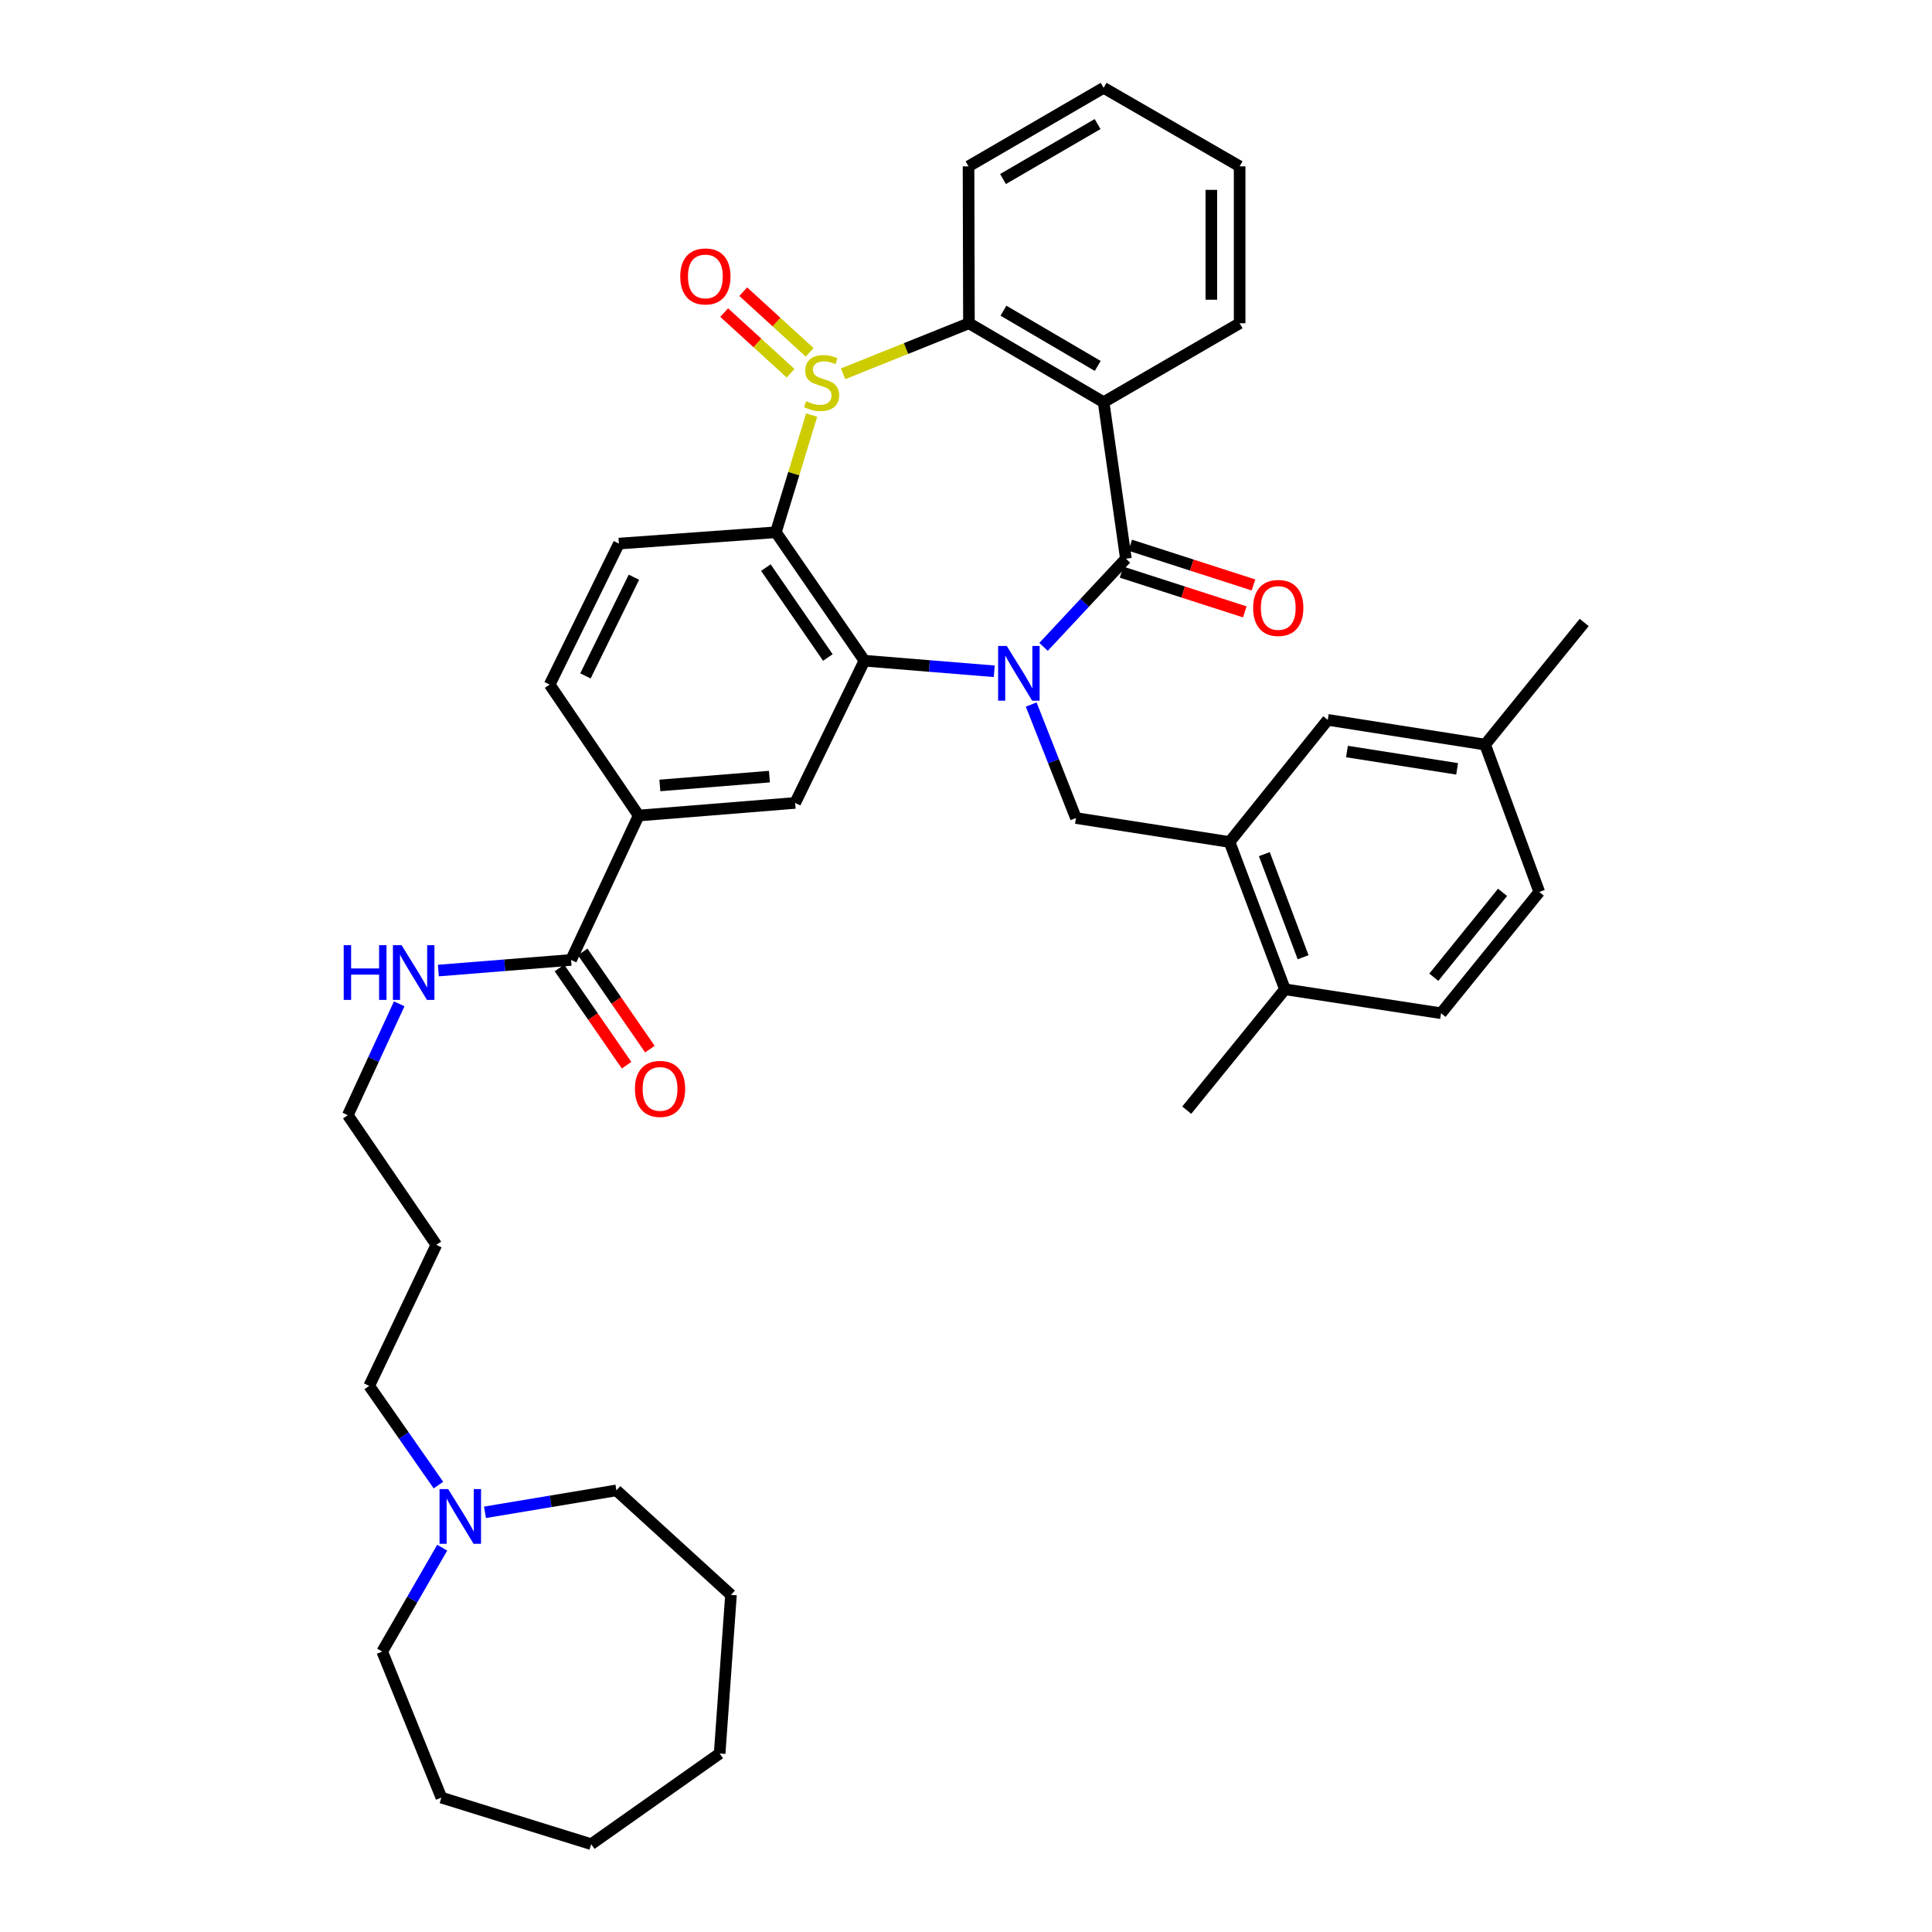 <?xml version='1.0' encoding='iso-8859-1'?>
<svg version='1.1' baseProfile='full'
              xmlns='http://www.w3.org/2000/svg'
                      xmlns:rdkit='http://www.rdkit.org/xml'
                      xmlns:xlink='http://www.w3.org/1999/xlink'
                  xml:space='preserve'
width='1000px' height='1000px' viewBox='0 0 1000 1000'>
<!-- END OF HEADER -->
<rect style='opacity:1.0;fill:#FFFFFF;stroke:none' width='1000' height='1000' x='0' y='0'> </rect>
<path class='bond-1' d='M 540.139,334.819 L 561.446,311.997' style='fill:none;fill-rule:evenodd;stroke:#0000FF;stroke-width:6px;stroke-linecap:butt;stroke-linejoin:miter;stroke-opacity:1' />
<path class='bond-1' d='M 561.446,311.997 L 582.753,289.175' style='fill:none;fill-rule:evenodd;stroke:#000000;stroke-width:6px;stroke-linecap:butt;stroke-linejoin:miter;stroke-opacity:1' />
<path class='bond-2' d='M 514.625,347.457 L 481.029,344.718' style='fill:none;fill-rule:evenodd;stroke:#0000FF;stroke-width:6px;stroke-linecap:butt;stroke-linejoin:miter;stroke-opacity:1' />
<path class='bond-2' d='M 481.029,344.718 L 447.432,341.979' style='fill:none;fill-rule:evenodd;stroke:#000000;stroke-width:6px;stroke-linecap:butt;stroke-linejoin:miter;stroke-opacity:1' />
<path class='bond-6' d='M 533.745,364.669 L 545.325,394.046' style='fill:none;fill-rule:evenodd;stroke:#0000FF;stroke-width:6px;stroke-linecap:butt;stroke-linejoin:miter;stroke-opacity:1' />
<path class='bond-6' d='M 545.325,394.046 L 556.905,423.422' style='fill:none;fill-rule:evenodd;stroke:#000000;stroke-width:6px;stroke-linecap:butt;stroke-linejoin:miter;stroke-opacity:1' />
<path class='bond-0' d='M 420.107,214.851 L 410.85,245.174' style='fill:none;fill-rule:evenodd;stroke:#CCCC00;stroke-width:6px;stroke-linecap:butt;stroke-linejoin:miter;stroke-opacity:1' />
<path class='bond-0' d='M 410.85,245.174 L 401.593,275.498' style='fill:none;fill-rule:evenodd;stroke:#000000;stroke-width:6px;stroke-linecap:butt;stroke-linejoin:miter;stroke-opacity:1' />
<path class='bond-12' d='M 419.09,182.384 L 401.895,166.682' style='fill:none;fill-rule:evenodd;stroke:#CCCC00;stroke-width:6px;stroke-linecap:butt;stroke-linejoin:miter;stroke-opacity:1' />
<path class='bond-12' d='M 401.895,166.682 L 384.7,150.98' style='fill:none;fill-rule:evenodd;stroke:#FF0000;stroke-width:6px;stroke-linecap:butt;stroke-linejoin:miter;stroke-opacity:1' />
<path class='bond-12' d='M 409.214,193.199 L 392.019,177.497' style='fill:none;fill-rule:evenodd;stroke:#CCCC00;stroke-width:6px;stroke-linecap:butt;stroke-linejoin:miter;stroke-opacity:1' />
<path class='bond-12' d='M 392.019,177.497 L 374.825,161.795' style='fill:none;fill-rule:evenodd;stroke:#FF0000;stroke-width:6px;stroke-linecap:butt;stroke-linejoin:miter;stroke-opacity:1' />
<path class='bond-38' d='M 436.403,193.472 L 468.962,180.395' style='fill:none;fill-rule:evenodd;stroke:#CCCC00;stroke-width:6px;stroke-linecap:butt;stroke-linejoin:miter;stroke-opacity:1' />
<path class='bond-38' d='M 468.962,180.395 L 501.521,167.319' style='fill:none;fill-rule:evenodd;stroke:#000000;stroke-width:6px;stroke-linecap:butt;stroke-linejoin:miter;stroke-opacity:1' />
<path class='bond-4' d='M 582.753,289.175 L 571.232,208.171' style='fill:none;fill-rule:evenodd;stroke:#000000;stroke-width:6px;stroke-linecap:butt;stroke-linejoin:miter;stroke-opacity:1' />
<path class='bond-13' d='M 580.507,296.144 L 612.403,306.424' style='fill:none;fill-rule:evenodd;stroke:#000000;stroke-width:6px;stroke-linecap:butt;stroke-linejoin:miter;stroke-opacity:1' />
<path class='bond-13' d='M 612.403,306.424 L 644.3,316.704' style='fill:none;fill-rule:evenodd;stroke:#FF0000;stroke-width:6px;stroke-linecap:butt;stroke-linejoin:miter;stroke-opacity:1' />
<path class='bond-13' d='M 585,282.205 L 616.896,292.485' style='fill:none;fill-rule:evenodd;stroke:#000000;stroke-width:6px;stroke-linecap:butt;stroke-linejoin:miter;stroke-opacity:1' />
<path class='bond-13' d='M 616.896,292.485 L 648.792,302.765' style='fill:none;fill-rule:evenodd;stroke:#FF0000;stroke-width:6px;stroke-linecap:butt;stroke-linejoin:miter;stroke-opacity:1' />
<path class='bond-3' d='M 447.432,341.979 L 401.593,275.498' style='fill:none;fill-rule:evenodd;stroke:#000000;stroke-width:6px;stroke-linecap:butt;stroke-linejoin:miter;stroke-opacity:1' />
<path class='bond-3' d='M 428.499,340.32 L 396.412,293.783' style='fill:none;fill-rule:evenodd;stroke:#000000;stroke-width:6px;stroke-linecap:butt;stroke-linejoin:miter;stroke-opacity:1' />
<path class='bond-7' d='M 447.432,341.979 L 411.576,415.595' style='fill:none;fill-rule:evenodd;stroke:#000000;stroke-width:6px;stroke-linecap:butt;stroke-linejoin:miter;stroke-opacity:1' />
<path class='bond-11' d='M 401.593,275.498 L 320.344,281.364' style='fill:none;fill-rule:evenodd;stroke:#000000;stroke-width:6px;stroke-linecap:butt;stroke-linejoin:miter;stroke-opacity:1' />
<path class='bond-5' d='M 571.232,208.171 L 501.521,167.319' style='fill:none;fill-rule:evenodd;stroke:#000000;stroke-width:6px;stroke-linecap:butt;stroke-linejoin:miter;stroke-opacity:1' />
<path class='bond-5' d='M 568.18,189.407 L 519.383,160.811' style='fill:none;fill-rule:evenodd;stroke:#000000;stroke-width:6px;stroke-linecap:butt;stroke-linejoin:miter;stroke-opacity:1' />
<path class='bond-21' d='M 571.232,208.171 L 641.635,167.319' style='fill:none;fill-rule:evenodd;stroke:#000000;stroke-width:6px;stroke-linecap:butt;stroke-linejoin:miter;stroke-opacity:1' />
<path class='bond-24' d='M 501.521,167.319 L 501.31,86.095' style='fill:none;fill-rule:evenodd;stroke:#000000;stroke-width:6px;stroke-linecap:butt;stroke-linejoin:miter;stroke-opacity:1' />
<path class='bond-8' d='M 556.905,423.422 L 636.404,435.813' style='fill:none;fill-rule:evenodd;stroke:#000000;stroke-width:6px;stroke-linecap:butt;stroke-linejoin:miter;stroke-opacity:1' />
<path class='bond-9' d='M 411.576,415.595 L 330.572,422.12' style='fill:none;fill-rule:evenodd;stroke:#000000;stroke-width:6px;stroke-linecap:butt;stroke-linejoin:miter;stroke-opacity:1' />
<path class='bond-9' d='M 398.249,401.976 L 341.546,406.544' style='fill:none;fill-rule:evenodd;stroke:#000000;stroke-width:6px;stroke-linecap:butt;stroke-linejoin:miter;stroke-opacity:1' />
<path class='bond-15' d='M 636.404,435.813 L 665.084,512.058' style='fill:none;fill-rule:evenodd;stroke:#000000;stroke-width:6px;stroke-linecap:butt;stroke-linejoin:miter;stroke-opacity:1' />
<path class='bond-15' d='M 654.413,442.094 L 674.489,495.465' style='fill:none;fill-rule:evenodd;stroke:#000000;stroke-width:6px;stroke-linecap:butt;stroke-linejoin:miter;stroke-opacity:1' />
<path class='bond-16' d='M 636.404,435.813 L 687.247,372.603' style='fill:none;fill-rule:evenodd;stroke:#000000;stroke-width:6px;stroke-linecap:butt;stroke-linejoin:miter;stroke-opacity:1' />
<path class='bond-10' d='M 330.572,422.12 L 295.586,496.859' style='fill:none;fill-rule:evenodd;stroke:#000000;stroke-width:6px;stroke-linecap:butt;stroke-linejoin:miter;stroke-opacity:1' />
<path class='bond-17' d='M 330.572,422.12 L 284.504,354.346' style='fill:none;fill-rule:evenodd;stroke:#000000;stroke-width:6px;stroke-linecap:butt;stroke-linejoin:miter;stroke-opacity:1' />
<path class='bond-18' d='M 289.561,501.021 L 306.941,526.186' style='fill:none;fill-rule:evenodd;stroke:#000000;stroke-width:6px;stroke-linecap:butt;stroke-linejoin:miter;stroke-opacity:1' />
<path class='bond-18' d='M 306.941,526.186 L 324.322,551.351' style='fill:none;fill-rule:evenodd;stroke:#FF0000;stroke-width:6px;stroke-linecap:butt;stroke-linejoin:miter;stroke-opacity:1' />
<path class='bond-18' d='M 301.611,492.698 L 318.992,517.863' style='fill:none;fill-rule:evenodd;stroke:#000000;stroke-width:6px;stroke-linecap:butt;stroke-linejoin:miter;stroke-opacity:1' />
<path class='bond-18' d='M 318.992,517.863 L 336.373,543.028' style='fill:none;fill-rule:evenodd;stroke:#FF0000;stroke-width:6px;stroke-linecap:butt;stroke-linejoin:miter;stroke-opacity:1' />
<path class='bond-19' d='M 295.586,496.859 L 261.244,499.61' style='fill:none;fill-rule:evenodd;stroke:#000000;stroke-width:6px;stroke-linecap:butt;stroke-linejoin:miter;stroke-opacity:1' />
<path class='bond-19' d='M 261.244,499.61 L 226.901,502.361' style='fill:none;fill-rule:evenodd;stroke:#0000FF;stroke-width:6px;stroke-linecap:butt;stroke-linejoin:miter;stroke-opacity:1' />
<path class='bond-39' d='M 320.344,281.364 L 284.504,354.346' style='fill:none;fill-rule:evenodd;stroke:#000000;stroke-width:6px;stroke-linecap:butt;stroke-linejoin:miter;stroke-opacity:1' />
<path class='bond-39' d='M 328.114,298.767 L 303.026,349.854' style='fill:none;fill-rule:evenodd;stroke:#000000;stroke-width:6px;stroke-linecap:butt;stroke-linejoin:miter;stroke-opacity:1' />
<path class='bond-14' d='M 226.924,768.678 L 209.008,743.002' style='fill:none;fill-rule:evenodd;stroke:#0000FF;stroke-width:6px;stroke-linecap:butt;stroke-linejoin:miter;stroke-opacity:1' />
<path class='bond-14' d='M 209.008,743.002 L 191.093,717.326' style='fill:none;fill-rule:evenodd;stroke:#000000;stroke-width:6px;stroke-linecap:butt;stroke-linejoin:miter;stroke-opacity:1' />
<path class='bond-27' d='M 228.894,801.077 L 213.362,827.961' style='fill:none;fill-rule:evenodd;stroke:#0000FF;stroke-width:6px;stroke-linecap:butt;stroke-linejoin:miter;stroke-opacity:1' />
<path class='bond-27' d='M 213.362,827.961 L 197.829,854.844' style='fill:none;fill-rule:evenodd;stroke:#000000;stroke-width:6px;stroke-linecap:butt;stroke-linejoin:miter;stroke-opacity:1' />
<path class='bond-28' d='M 251.03,782.764 L 285.04,777.09' style='fill:none;fill-rule:evenodd;stroke:#0000FF;stroke-width:6px;stroke-linecap:butt;stroke-linejoin:miter;stroke-opacity:1' />
<path class='bond-28' d='M 285.04,777.09 L 319.051,771.416' style='fill:none;fill-rule:evenodd;stroke:#000000;stroke-width:6px;stroke-linecap:butt;stroke-linejoin:miter;stroke-opacity:1' />
<path class='bond-20' d='M 665.084,512.058 L 745.892,524.449' style='fill:none;fill-rule:evenodd;stroke:#000000;stroke-width:6px;stroke-linecap:butt;stroke-linejoin:miter;stroke-opacity:1' />
<path class='bond-30' d='M 665.084,512.058 L 614.257,574.617' style='fill:none;fill-rule:evenodd;stroke:#000000;stroke-width:6px;stroke-linecap:butt;stroke-linejoin:miter;stroke-opacity:1' />
<path class='bond-22' d='M 687.247,372.603 L 768.69,385.41' style='fill:none;fill-rule:evenodd;stroke:#000000;stroke-width:6px;stroke-linecap:butt;stroke-linejoin:miter;stroke-opacity:1' />
<path class='bond-22' d='M 697.188,388.992 L 754.199,397.956' style='fill:none;fill-rule:evenodd;stroke:#000000;stroke-width:6px;stroke-linecap:butt;stroke-linejoin:miter;stroke-opacity:1' />
<path class='bond-29' d='M 206.641,519.578 L 193.334,548.395' style='fill:none;fill-rule:evenodd;stroke:#0000FF;stroke-width:6px;stroke-linecap:butt;stroke-linejoin:miter;stroke-opacity:1' />
<path class='bond-29' d='M 193.334,548.395 L 180.027,577.213' style='fill:none;fill-rule:evenodd;stroke:#000000;stroke-width:6px;stroke-linecap:butt;stroke-linejoin:miter;stroke-opacity:1' />
<path class='bond-40' d='M 745.892,524.449 L 796.727,461.678' style='fill:none;fill-rule:evenodd;stroke:#000000;stroke-width:6px;stroke-linecap:butt;stroke-linejoin:miter;stroke-opacity:1' />
<path class='bond-40' d='M 742.137,505.817 L 777.721,461.877' style='fill:none;fill-rule:evenodd;stroke:#000000;stroke-width:6px;stroke-linecap:butt;stroke-linejoin:miter;stroke-opacity:1' />
<path class='bond-32' d='M 641.635,167.319 L 641.635,86.095' style='fill:none;fill-rule:evenodd;stroke:#000000;stroke-width:6px;stroke-linecap:butt;stroke-linejoin:miter;stroke-opacity:1' />
<path class='bond-32' d='M 626.99,155.135 L 626.99,98.278' style='fill:none;fill-rule:evenodd;stroke:#000000;stroke-width:6px;stroke-linecap:butt;stroke-linejoin:miter;stroke-opacity:1' />
<path class='bond-23' d='M 768.69,385.41 L 796.727,461.678' style='fill:none;fill-rule:evenodd;stroke:#000000;stroke-width:6px;stroke-linecap:butt;stroke-linejoin:miter;stroke-opacity:1' />
<path class='bond-31' d='M 768.69,385.41 L 819.973,322.199' style='fill:none;fill-rule:evenodd;stroke:#000000;stroke-width:6px;stroke-linecap:butt;stroke-linejoin:miter;stroke-opacity:1' />
<path class='bond-41' d='M 501.31,86.095 L 571.232,45.455' style='fill:none;fill-rule:evenodd;stroke:#000000;stroke-width:6px;stroke-linecap:butt;stroke-linejoin:miter;stroke-opacity:1' />
<path class='bond-41' d='M 519.158,92.661 L 568.103,64.212' style='fill:none;fill-rule:evenodd;stroke:#000000;stroke-width:6px;stroke-linecap:butt;stroke-linejoin:miter;stroke-opacity:1' />
<path class='bond-25' d='M 191.093,717.326 L 225.851,644.344' style='fill:none;fill-rule:evenodd;stroke:#000000;stroke-width:6px;stroke-linecap:butt;stroke-linejoin:miter;stroke-opacity:1' />
<path class='bond-26' d='M 225.851,644.344 L 180.027,577.213' style='fill:none;fill-rule:evenodd;stroke:#000000;stroke-width:6px;stroke-linecap:butt;stroke-linejoin:miter;stroke-opacity:1' />
<path class='bond-35' d='M 197.829,854.844 L 228.454,930.438' style='fill:none;fill-rule:evenodd;stroke:#000000;stroke-width:6px;stroke-linecap:butt;stroke-linejoin:miter;stroke-opacity:1' />
<path class='bond-34' d='M 319.051,771.416 L 378.356,825.513' style='fill:none;fill-rule:evenodd;stroke:#000000;stroke-width:6px;stroke-linecap:butt;stroke-linejoin:miter;stroke-opacity:1' />
<path class='bond-33' d='M 641.635,86.095 L 571.232,45.455' style='fill:none;fill-rule:evenodd;stroke:#000000;stroke-width:6px;stroke-linecap:butt;stroke-linejoin:miter;stroke-opacity:1' />
<path class='bond-36' d='M 378.356,825.513 L 372.489,907.624' style='fill:none;fill-rule:evenodd;stroke:#000000;stroke-width:6px;stroke-linecap:butt;stroke-linejoin:miter;stroke-opacity:1' />
<path class='bond-37' d='M 228.454,930.438 L 306.008,954.545' style='fill:none;fill-rule:evenodd;stroke:#000000;stroke-width:6px;stroke-linecap:butt;stroke-linejoin:miter;stroke-opacity:1' />
<path class='bond-42' d='M 372.489,907.624 L 306.008,954.545' style='fill:none;fill-rule:evenodd;stroke:#000000;stroke-width:6px;stroke-linecap:butt;stroke-linejoin:miter;stroke-opacity:1' />
<path  class='atom-0' d='M 521.11 334.336
L 530.39 349.336
Q 531.31 350.816, 532.79 353.496
Q 534.27 356.176, 534.35 356.336
L 534.35 334.336
L 538.11 334.336
L 538.11 362.656
L 534.23 362.656
L 524.27 346.256
Q 523.11 344.336, 521.87 342.136
Q 520.67 339.936, 520.31 339.256
L 520.31 362.656
L 516.63 362.656
L 516.63 334.336
L 521.11 334.336
' fill='#0000FF'/>
<path  class='atom-1' d='M 417.269 207.663
Q 417.589 207.783, 418.909 208.343
Q 420.229 208.903, 421.669 209.263
Q 423.149 209.583, 424.589 209.583
Q 427.269 209.583, 428.829 208.303
Q 430.389 206.983, 430.389 204.703
Q 430.389 203.143, 429.589 202.183
Q 428.829 201.223, 427.629 200.703
Q 426.429 200.183, 424.429 199.583
Q 421.909 198.823, 420.389 198.103
Q 418.909 197.383, 417.829 195.863
Q 416.789 194.343, 416.789 191.783
Q 416.789 188.223, 419.189 186.023
Q 421.629 183.823, 426.429 183.823
Q 429.709 183.823, 433.429 185.383
L 432.509 188.463
Q 429.109 187.063, 426.549 187.063
Q 423.789 187.063, 422.269 188.223
Q 420.749 189.343, 420.789 191.303
Q 420.789 192.823, 421.549 193.743
Q 422.349 194.663, 423.469 195.183
Q 424.629 195.703, 426.549 196.303
Q 429.109 197.103, 430.629 197.903
Q 432.149 198.703, 433.229 200.343
Q 434.349 201.943, 434.349 204.703
Q 434.349 208.623, 431.709 210.743
Q 429.109 212.823, 424.749 212.823
Q 422.229 212.823, 420.309 212.263
Q 418.429 211.743, 416.189 210.823
L 417.269 207.663
' fill='#CCCC00'/>
<path  class='atom-13' d='M 352.102 143.08
Q 352.102 136.28, 355.462 132.48
Q 358.822 128.68, 365.102 128.68
Q 371.382 128.68, 374.742 132.48
Q 378.102 136.28, 378.102 143.08
Q 378.102 149.96, 374.702 153.88
Q 371.302 157.76, 365.102 157.76
Q 358.862 157.76, 355.462 153.88
Q 352.102 150, 352.102 143.08
M 365.102 154.56
Q 369.422 154.56, 371.742 151.68
Q 374.102 148.76, 374.102 143.08
Q 374.102 137.52, 371.742 134.72
Q 369.422 131.88, 365.102 131.88
Q 360.782 131.88, 358.422 134.68
Q 356.102 137.48, 356.102 143.08
Q 356.102 148.8, 358.422 151.68
Q 360.782 154.56, 365.102 154.56
' fill='#FF0000'/>
<path  class='atom-14' d='M 648.618 314.672
Q 648.618 307.872, 651.978 304.072
Q 655.338 300.272, 661.618 300.272
Q 667.898 300.272, 671.258 304.072
Q 674.618 307.872, 674.618 314.672
Q 674.618 321.552, 671.218 325.472
Q 667.818 329.352, 661.618 329.352
Q 655.378 329.352, 651.978 325.472
Q 648.618 321.592, 648.618 314.672
M 661.618 326.152
Q 665.938 326.152, 668.258 323.272
Q 670.618 320.352, 670.618 314.672
Q 670.618 309.112, 668.258 306.312
Q 665.938 303.472, 661.618 303.472
Q 657.298 303.472, 654.938 306.272
Q 652.618 309.072, 652.618 314.672
Q 652.618 320.392, 654.938 323.272
Q 657.298 326.152, 661.618 326.152
' fill='#FF0000'/>
<path  class='atom-15' d='M 231.982 770.737
L 241.262 785.737
Q 242.182 787.217, 243.662 789.897
Q 245.142 792.577, 245.222 792.737
L 245.222 770.737
L 248.982 770.737
L 248.982 799.057
L 245.102 799.057
L 235.142 782.657
Q 233.982 780.737, 232.742 778.537
Q 231.542 776.337, 231.182 775.657
L 231.182 799.057
L 227.502 799.057
L 227.502 770.737
L 231.982 770.737
' fill='#0000FF'/>
<path  class='atom-19' d='M 328.637 563.616
Q 328.637 556.816, 331.997 553.016
Q 335.357 549.216, 341.637 549.216
Q 347.917 549.216, 351.277 553.016
Q 354.637 556.816, 354.637 563.616
Q 354.637 570.496, 351.237 574.416
Q 347.837 578.296, 341.637 578.296
Q 335.397 578.296, 331.997 574.416
Q 328.637 570.536, 328.637 563.616
M 341.637 575.096
Q 345.957 575.096, 348.277 572.216
Q 350.637 569.296, 350.637 563.616
Q 350.637 558.056, 348.277 555.256
Q 345.957 552.416, 341.637 552.416
Q 337.317 552.416, 334.957 555.216
Q 332.637 558.016, 332.637 563.616
Q 332.637 569.336, 334.957 572.216
Q 337.317 575.096, 341.637 575.096
' fill='#FF0000'/>
<path  class='atom-20' d='M 177.898 489.225
L 181.738 489.225
L 181.738 501.265
L 196.218 501.265
L 196.218 489.225
L 200.058 489.225
L 200.058 517.545
L 196.218 517.545
L 196.218 504.465
L 181.738 504.465
L 181.738 517.545
L 177.898 517.545
L 177.898 489.225
' fill='#0000FF'/>
<path  class='atom-20' d='M 207.858 489.225
L 217.138 504.225
Q 218.058 505.705, 219.538 508.385
Q 221.018 511.065, 221.098 511.225
L 221.098 489.225
L 224.858 489.225
L 224.858 517.545
L 220.978 517.545
L 211.018 501.145
Q 209.858 499.225, 208.618 497.025
Q 207.418 494.825, 207.058 494.145
L 207.058 517.545
L 203.378 517.545
L 203.378 489.225
L 207.858 489.225
' fill='#0000FF'/>
</svg>

